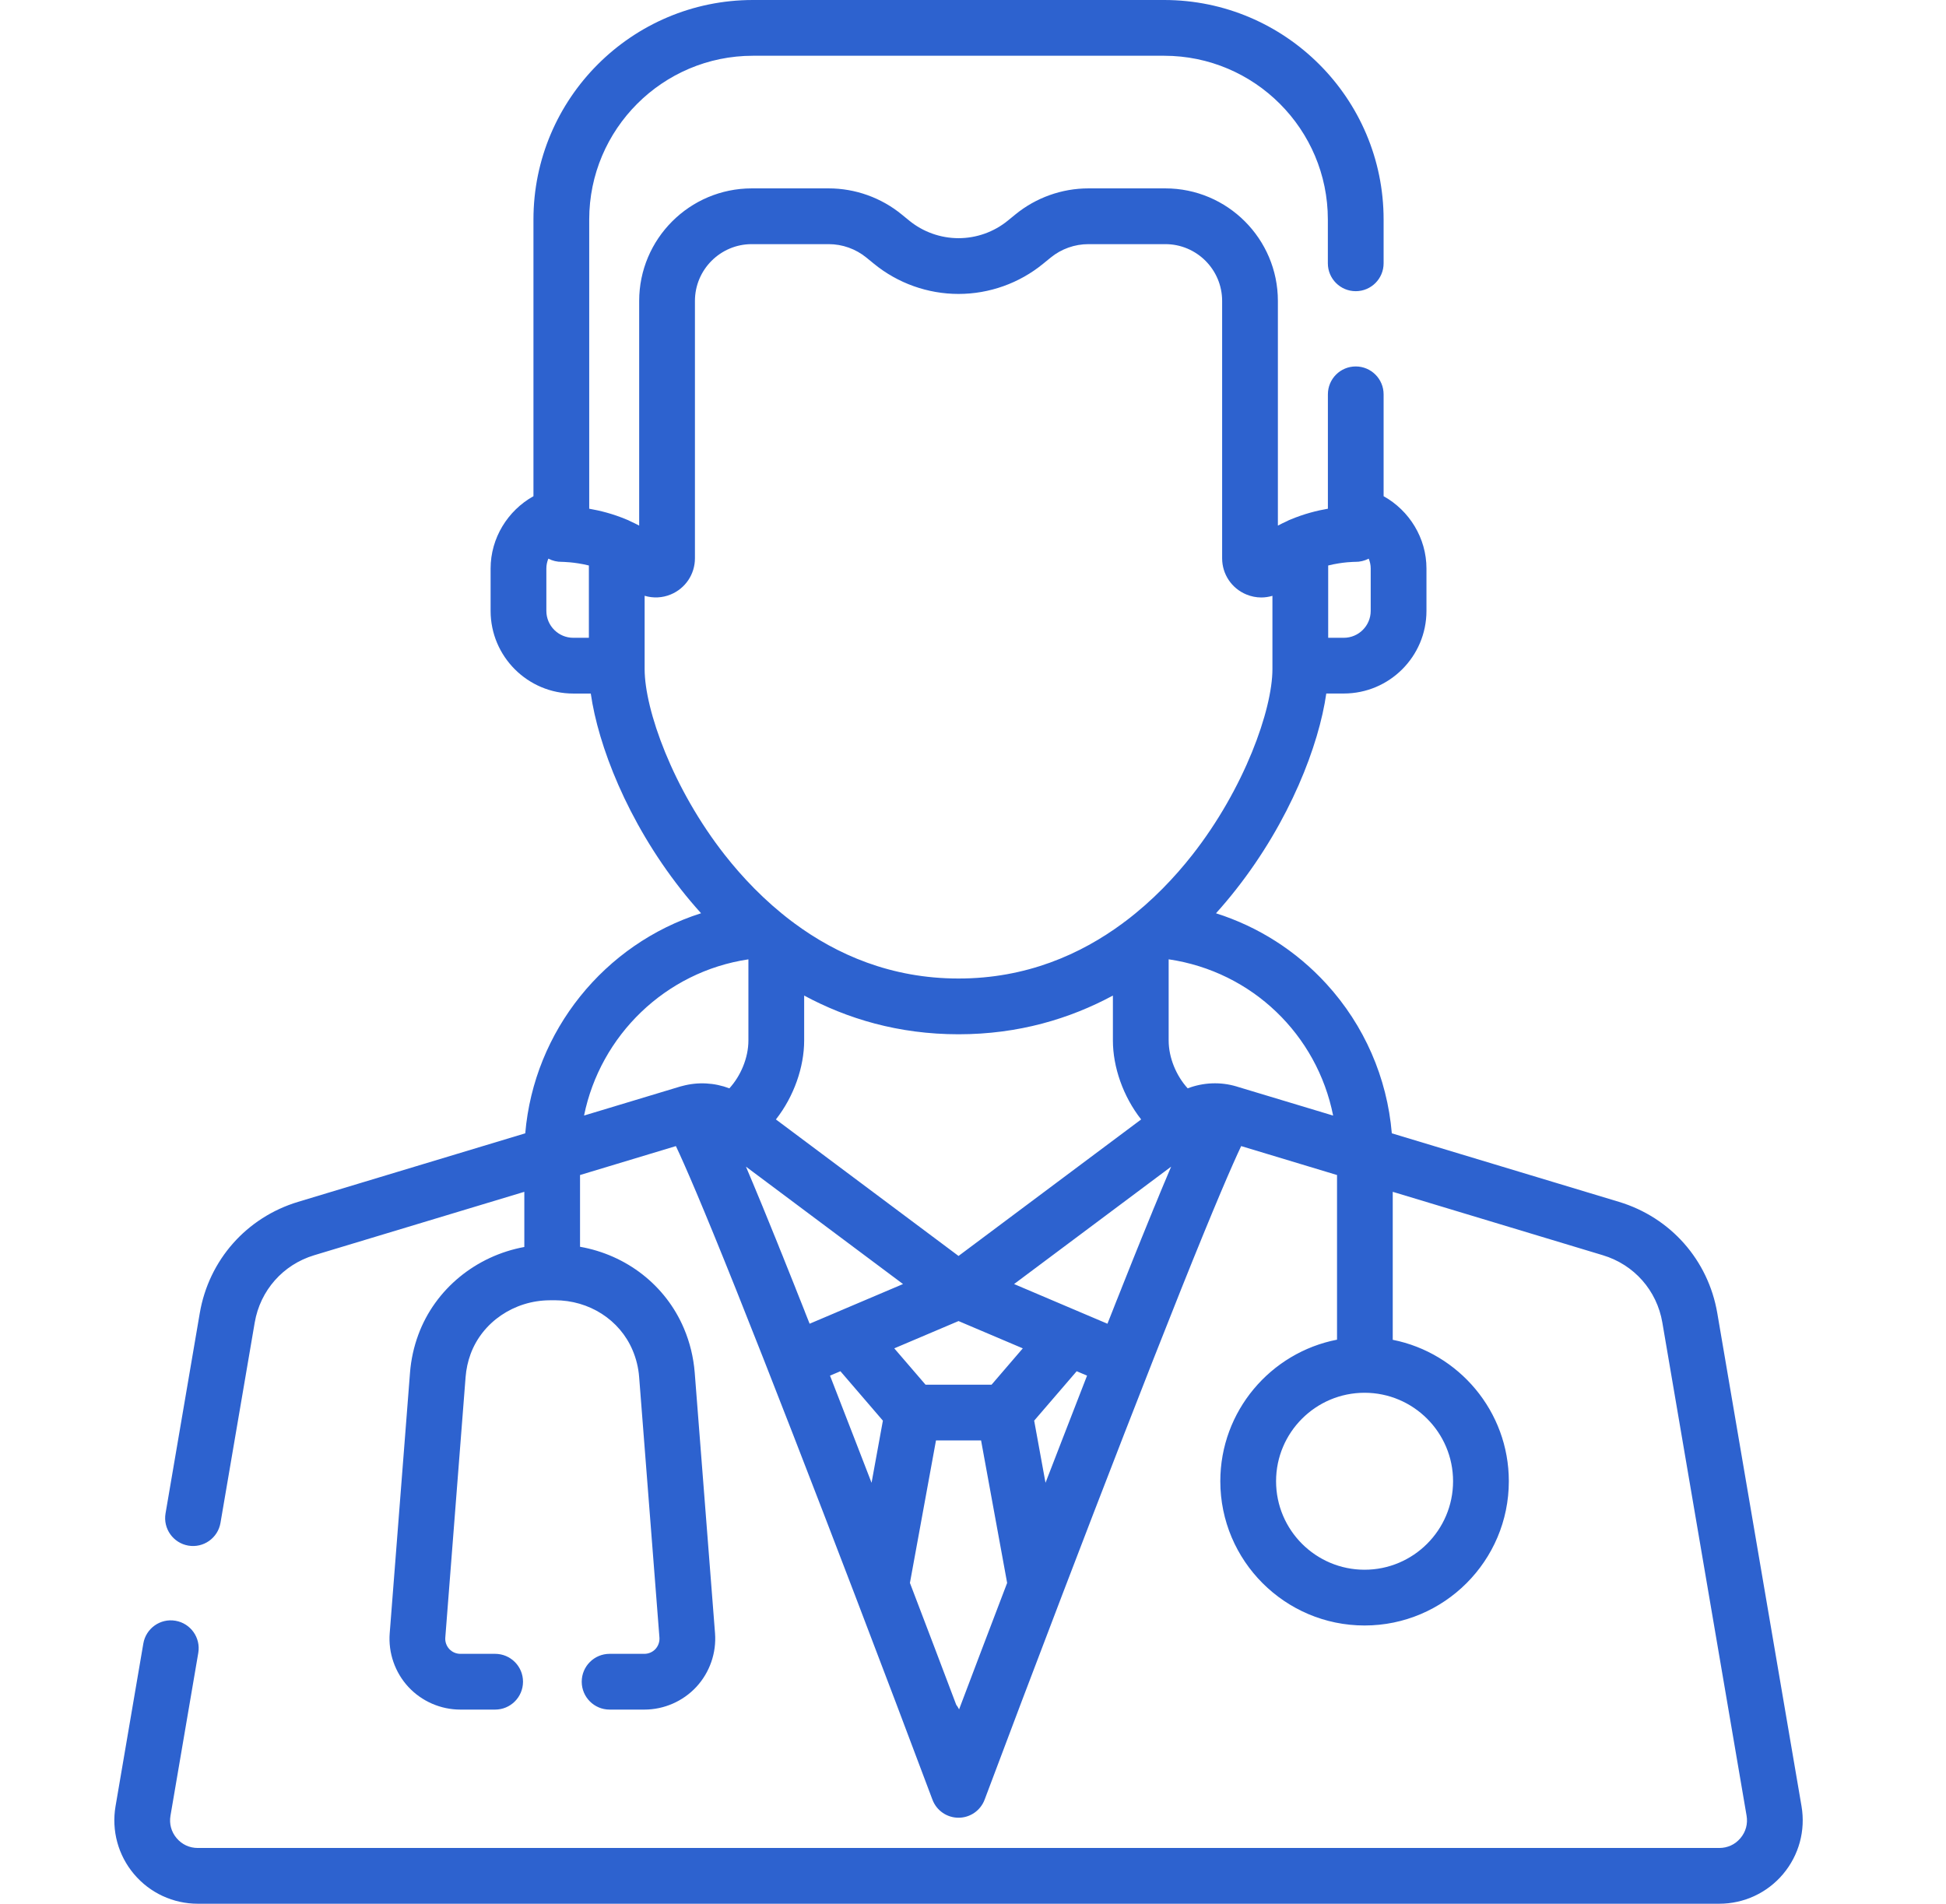 <svg width="46" height="45" viewBox="0 0 46 45" fill="none" xmlns="http://www.w3.org/2000/svg">
<path d="M42.585 42.696L40.594 31.041C40.38 29.785 39.489 28.777 38.269 28.409L32.9 26.789C32.789 25.476 32.251 24.238 31.355 23.258C30.639 22.474 29.738 21.903 28.744 21.588C28.914 21.399 29.072 21.211 29.216 21.027C30.493 19.404 31.177 17.614 31.351 16.393H31.765C32.843 16.393 33.719 15.517 33.719 14.44V13.438C33.719 12.719 33.315 12.068 32.706 11.729V9.321C32.706 8.957 32.411 8.662 32.047 8.662C31.683 8.662 31.389 8.957 31.389 9.321V12.025C31.132 12.069 30.826 12.146 30.512 12.278C30.48 12.29 30.449 12.303 30.42 12.32C30.349 12.352 30.278 12.386 30.207 12.424V7.114C30.207 5.647 29.014 4.453 27.547 4.453H25.728C25.1 4.453 24.488 4.672 24.002 5.069L23.823 5.215C23.495 5.483 23.082 5.63 22.658 5.63C22.235 5.63 21.821 5.483 21.493 5.215L21.314 5.069C20.829 4.672 20.216 4.453 19.589 4.453H17.77C16.302 4.453 15.109 5.647 15.109 7.114V12.424C15.038 12.386 14.967 12.352 14.897 12.32C14.867 12.303 14.836 12.29 14.804 12.278C14.491 12.146 14.184 12.069 13.928 12.025V5.188C13.928 3.054 15.664 1.318 17.798 1.318H27.518C29.652 1.318 31.388 3.054 31.388 5.188V6.224C31.388 6.588 31.683 6.883 32.047 6.883C32.411 6.883 32.706 6.588 32.706 6.224V5.188C32.706 2.327 30.379 0 27.518 0H17.798C14.937 0 12.61 2.327 12.61 5.188V11.729C12.002 12.068 11.597 12.719 11.597 13.438V14.44C11.597 15.517 12.474 16.394 13.551 16.394H13.965C14.139 17.614 14.823 19.404 16.1 21.028C16.244 21.211 16.402 21.399 16.572 21.587C14.288 22.313 12.623 24.366 12.416 26.789L7.047 28.409C5.827 28.777 4.936 29.785 4.722 31.041L3.913 35.774C3.852 36.133 4.093 36.473 4.452 36.535C4.811 36.596 5.151 36.355 5.212 35.996L6.021 31.263C6.151 30.503 6.69 29.893 7.427 29.671L12.394 28.172V29.476C11.255 29.685 10.287 30.467 9.888 31.551C9.782 31.838 9.716 32.139 9.692 32.446L9.212 38.606C9.176 39.07 9.336 39.532 9.652 39.874C9.968 40.215 10.416 40.411 10.882 40.411H11.704C12.068 40.411 12.363 40.116 12.363 39.752C12.363 39.388 12.068 39.093 11.704 39.093H10.882C10.783 39.093 10.687 39.052 10.62 38.979C10.553 38.906 10.518 38.808 10.526 38.709L11.006 32.548C11.021 32.362 11.06 32.18 11.124 32.006C11.402 31.252 12.152 30.742 12.99 30.736L13.098 30.735C13.103 30.735 13.108 30.735 13.114 30.735C13.928 30.735 14.649 31.197 14.953 31.915C15.039 32.117 15.091 32.33 15.108 32.548L15.588 38.709C15.595 38.808 15.561 38.906 15.494 38.979C15.427 39.052 15.331 39.093 15.232 39.093H14.41C14.046 39.093 13.751 39.388 13.751 39.752C13.751 40.116 14.046 40.411 14.41 40.411H15.232C15.697 40.411 16.145 40.215 16.461 39.874C16.777 39.532 16.938 39.07 16.902 38.606L16.422 32.446C16.393 32.085 16.308 31.733 16.167 31.401C15.733 30.377 14.805 29.664 13.711 29.471V27.775L15.977 27.091C16.183 27.525 16.591 28.463 17.4 30.485C18.216 32.526 19.229 35.141 20.201 37.683C20.208 37.705 20.216 37.725 20.225 37.746C20.874 39.443 21.503 41.105 22.041 42.539C22.137 42.797 22.383 42.967 22.658 42.967C22.933 42.967 23.178 42.797 23.275 42.539C23.813 41.105 24.442 39.443 25.091 37.746C25.1 37.725 25.108 37.704 25.115 37.683C26.086 35.142 27.099 32.529 27.914 30.489C28.724 28.464 29.133 27.526 29.339 27.091L31.605 27.775V31.667C30.035 31.972 28.846 33.356 28.846 35.013C28.846 36.894 30.376 38.423 32.256 38.423C34.136 38.423 35.666 36.894 35.666 35.013C35.666 33.361 34.484 31.98 32.922 31.67V28.172L37.889 29.671C38.627 29.893 39.166 30.503 39.295 31.263L41.286 42.918C41.319 43.111 41.268 43.3 41.141 43.45C41.015 43.6 40.837 43.682 40.641 43.682H4.675C4.479 43.682 4.301 43.6 4.175 43.45C4.048 43.3 3.997 43.111 4.03 42.918L4.687 39.071C4.748 38.713 4.507 38.372 4.148 38.311C3.79 38.249 3.449 38.491 3.388 38.85L2.731 42.696C2.633 43.27 2.792 43.855 3.168 44.3C3.543 44.745 4.093 45 4.675 45H40.641C41.223 45 41.773 44.745 42.148 44.3C42.524 43.854 42.683 43.27 42.585 42.696ZM31.396 13.367C31.747 13.28 32.029 13.281 32.032 13.281C32.146 13.283 32.256 13.256 32.354 13.205C32.384 13.278 32.401 13.356 32.401 13.438V14.44C32.401 14.79 32.116 15.076 31.765 15.076H31.396V13.367ZM13.92 15.076H13.551C13.2 15.076 12.915 14.79 12.915 14.44V13.438C12.915 13.356 12.932 13.278 12.962 13.205C13.06 13.256 13.17 13.283 13.284 13.281C13.289 13.282 13.57 13.281 13.92 13.367V15.076ZM15.238 15.815V14.083C15.438 14.143 15.656 14.135 15.857 14.051C16.203 13.907 16.427 13.572 16.427 13.197V7.114C16.427 6.373 17.029 5.771 17.77 5.771H19.588C19.913 5.771 20.229 5.884 20.48 6.089L20.659 6.235C21.221 6.695 21.931 6.948 22.658 6.948C23.385 6.948 24.095 6.695 24.657 6.235L24.836 6.089C25.087 5.884 25.404 5.771 25.728 5.771H27.547C28.287 5.771 28.889 6.373 28.889 7.114V13.197C28.889 13.572 29.113 13.907 29.459 14.051C29.574 14.099 29.695 14.123 29.815 14.123C29.904 14.123 29.993 14.109 30.078 14.084V15.815C30.078 16.777 29.413 18.645 28.18 20.213C27.772 20.732 27.247 21.29 26.601 21.778C26.58 21.791 26.561 21.806 26.542 21.822C25.541 22.562 24.254 23.13 22.658 23.13C21.062 23.13 19.775 22.562 18.774 21.822C18.755 21.806 18.736 21.791 18.715 21.778C18.069 21.29 17.544 20.732 17.136 20.213C15.903 18.645 15.238 16.777 15.238 15.815ZM26.975 26.461L22.658 29.688L18.341 26.461C18.769 25.917 19.009 25.219 19.009 24.595V23.533C20.024 24.079 21.235 24.448 22.658 24.448C24.081 24.448 25.292 24.079 26.307 23.533V24.595C26.307 25.219 26.547 25.917 26.975 26.461ZM17.241 25.726C16.889 25.592 16.499 25.57 16.13 25.67C16.114 25.674 16.098 25.678 16.083 25.682L13.806 26.369C14.191 24.476 15.728 22.969 17.691 22.677V24.595C17.691 25.009 17.506 25.436 17.241 25.726ZM19.029 31.016C19.028 31.013 19.027 31.009 19.026 31.006C18.992 30.922 18.96 30.839 18.927 30.756C18.921 30.741 18.915 30.727 18.909 30.712C18.877 30.631 18.846 30.551 18.814 30.473C18.812 30.467 18.81 30.462 18.808 30.456C18.71 30.21 18.616 29.975 18.525 29.749C18.519 29.733 18.512 29.716 18.506 29.7C18.48 29.636 18.454 29.572 18.428 29.509C18.419 29.486 18.41 29.463 18.401 29.44C18.376 29.379 18.352 29.318 18.328 29.259C18.32 29.241 18.313 29.224 18.306 29.206C18.263 29.099 18.22 28.994 18.178 28.891C18.167 28.863 18.155 28.835 18.144 28.808C18.128 28.768 18.112 28.729 18.096 28.69C18.079 28.648 18.062 28.606 18.045 28.565C18.038 28.55 18.032 28.533 18.026 28.518C18.02 28.506 18.016 28.494 18.011 28.482C17.935 28.297 17.862 28.123 17.794 27.959C17.793 27.958 17.793 27.956 17.792 27.955C17.755 27.868 17.72 27.783 17.685 27.701C17.667 27.659 17.65 27.618 17.633 27.577L21.346 30.352L19.794 31.011C19.791 31.013 19.789 31.014 19.786 31.015L19.138 31.29C19.101 31.197 19.065 31.106 19.029 31.016ZM20.602 35.05C20.472 34.713 20.341 34.373 20.209 34.034C20.004 33.503 19.808 32.998 19.62 32.517L19.866 32.413L20.87 33.581L20.602 35.05ZM22.671 40.406C22.652 40.367 22.629 40.33 22.603 40.296C22.306 39.509 21.928 38.513 21.509 37.417L22.125 34.049H23.191L23.807 37.417C23.368 38.565 22.975 39.603 22.671 40.406ZM23.439 32.731H21.878L21.139 31.872L22.658 31.227L24.177 31.872L23.439 32.731ZM25.107 34.034C24.975 34.373 24.844 34.713 24.714 35.05L24.446 33.581L25.451 32.413L25.696 32.517C25.509 32.998 25.312 33.503 25.107 34.034ZM27.631 27.701C27.598 27.778 27.564 27.859 27.53 27.942C27.525 27.952 27.521 27.963 27.516 27.974C27.482 28.056 27.447 28.139 27.411 28.226C27.409 28.232 27.406 28.238 27.404 28.244C27.373 28.319 27.341 28.396 27.309 28.475C27.302 28.49 27.297 28.503 27.291 28.518C27.284 28.536 27.276 28.554 27.268 28.572C27.254 28.607 27.239 28.643 27.225 28.679C27.206 28.723 27.189 28.767 27.17 28.813C27.164 28.827 27.158 28.842 27.152 28.857C27.106 28.969 27.059 29.085 27.011 29.204C27.003 29.223 26.996 29.241 26.988 29.26C26.965 29.319 26.94 29.378 26.916 29.439C26.906 29.462 26.897 29.486 26.887 29.51C26.862 29.572 26.837 29.635 26.811 29.699C26.804 29.717 26.797 29.735 26.789 29.753C26.7 29.976 26.607 30.208 26.511 30.45C26.508 30.458 26.505 30.466 26.502 30.474C26.47 30.552 26.439 30.631 26.407 30.712C26.401 30.727 26.395 30.741 26.389 30.756C26.356 30.839 26.323 30.923 26.29 31.008C26.289 31.009 26.288 31.011 26.288 31.013C26.252 31.104 26.215 31.196 26.178 31.29L25.53 31.015C25.527 31.014 25.525 31.013 25.523 31.012L23.971 30.352L27.684 27.577C27.666 27.618 27.649 27.659 27.631 27.701ZM29.233 25.683C29.233 25.683 29.233 25.682 29.233 25.682C29.233 25.682 29.232 25.682 29.231 25.682C28.849 25.567 28.441 25.586 28.075 25.726C27.81 25.436 27.625 25.009 27.625 24.595V22.676C29.6 22.967 31.133 24.46 31.513 26.37L29.233 25.683ZM34.348 35.013C34.348 36.167 33.409 37.105 32.256 37.105C31.102 37.105 30.164 36.167 30.164 35.013C30.164 33.86 31.102 32.922 32.256 32.922C33.409 32.922 34.348 33.86 34.348 35.013Z" fill="#2D62CF"/>
</svg>
